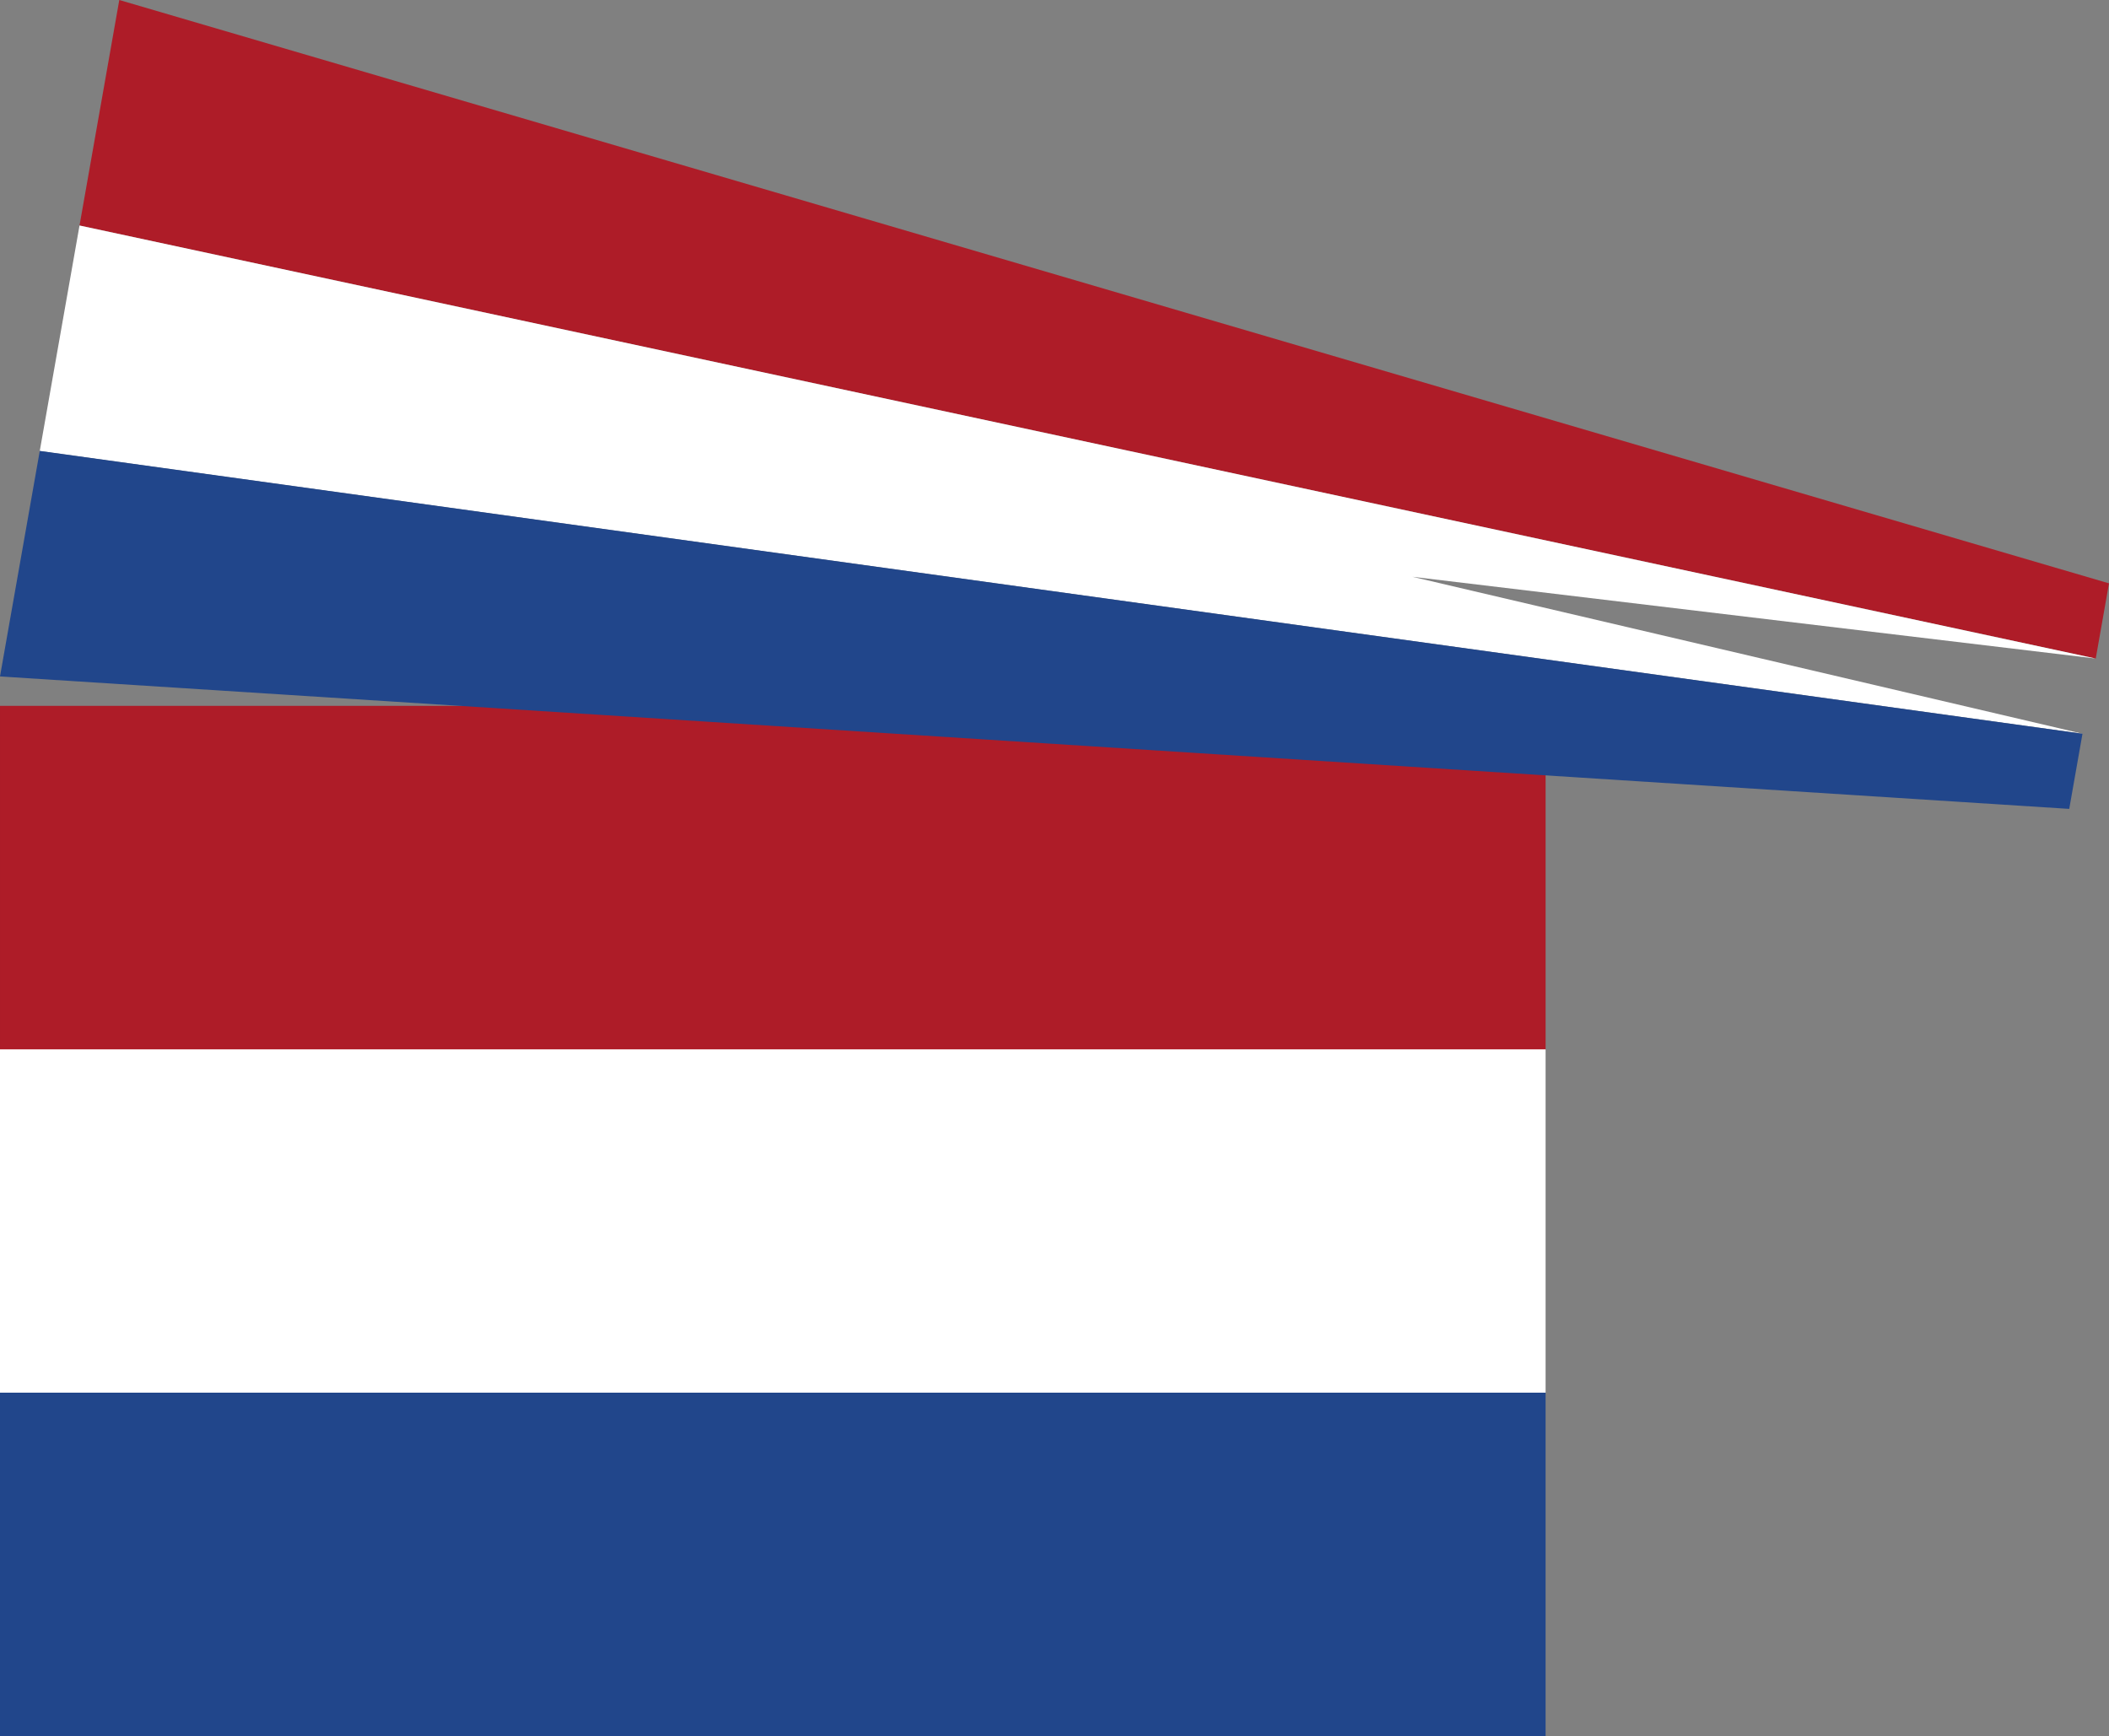 <?xml version="1.0" encoding="UTF-8" standalone="no"?>
<svg
   xmlns:dc="http://purl.org/dc/elements/1.1/"
   xmlns:cc="http://creativecommons.org/ns#"
   xmlns:rdf="http://www.w3.org/1999/02/22-rdf-syntax-ns#"
   xmlns:svg="http://www.w3.org/2000/svg"
   xmlns="http://www.w3.org/2000/svg"
   id="svg844"
   version="1.1"
   viewBox="0 0 324.926 267.507"
   height="1011.051"
   width="1228.068">
  <rect x="0" y="0" width="324.926" height="267.507" fill="#808080" stroke="none"/>
  <defs
     id="defs838">
    <linearGradient
       id="linearGradient4070-9-0-5-9-9">
      <stop
         style="stop-color:#a3a3a3;stop-opacity:1;"
         offset="0"
         id="stop4072-5-5-3-3-9" />
      <stop
         style="stop-color:#b0b0b0;stop-opacity:1;"
         offset="0.143"
         id="stop4074-5-2-2-3-7" />
      <stop
         id="stop4076-40-4-9-2-0"
         offset="0.321"
         style="stop-color:#d1d1d1;stop-opacity:1;" />
      <stop
         style="stop-color:#bdbdbd;stop-opacity:1;"
         offset="0.5"
         id="stop4078-3-2-7-8-8" />
      <stop
         id="stop4080-4-3-3-3-4"
         offset="0.75"
         style="stop-color:#e5e5e5;stop-opacity:1;" />
      <stop
         style="stop-color:#cccccc;stop-opacity:1;"
         offset="0.875"
         id="stop4082-1-8-7-4-5" />
      <stop
         id="stop4084-2-5-4-0-6"
         offset="1"
         style="stop-color:#cccccc;stop-opacity:1;" />
    </linearGradient>
    <linearGradient
       id="linearGradient4053-4-0-3">
      <stop
         style="stop-color:#cc992d;stop-opacity:1;"
         offset="0"
         id="stop4055-9-1-6" />
      <stop
         style="stop-color:#e1a832;stop-opacity:1;"
         offset="0.143"
         id="stop4057-8-2-2" />
      <stop
         id="stop4059-2-1-0"
         offset="0.321"
         style="stop-color:#e5cf5c;stop-opacity:1;" />
      <stop
         style="stop-color:#e5c547;stop-opacity:1;"
         offset="0.5"
         id="stop4061-4-0-0" />
      <stop
         id="stop4063-5-7-6"
         offset="0.75"
         style="stop-color:#ffffa3;stop-opacity:1;" />
      <stop
         style="stop-color:#ffd94d;stop-opacity:1;"
         offset="0.875"
         id="stop4065-2-6-5" />
      <stop
         id="stop4067-9-6-1"
         offset="1"
         style="stop-color:#ffdb4e;stop-opacity:1;" />
    </linearGradient>
  </defs>
  <rect
     y="108.757"
     x="0.001"
     height="52.928"
     width="238.124"
     id="rect1"
     style="fill:#ae1c28;fill-opacity:1;fill-rule:evenodd;stroke:none;stroke-width:0.729" />
  <rect
     y="161.677"
     x="0"
     height="52.928"
     width="238.124"
     id="rect2"
     style="fill:#ffffff;fill-opacity:1;fill-rule:evenodd;stroke:none;stroke-width:0.729" />
  <rect
     y="214.579"
     x="8.9645386e-05"
     height="52.928"
     width="238.124"
     id="rect3"
     style="fill:#21468b;fill-opacity:1;fill-rule:evenodd;stroke:none;stroke-width:0.729" />
  <path
     style="fill:#ae1c28;fill-opacity:1;fill-rule:evenodd;stroke:none;stroke-width:0.688"
     d="M 18.378,0 324.926,89.883 322.883,101.467 12.251,34.75 Z"
     id="rect4" />
  <path
     style="fill:#ffffff;fill-opacity:1;fill-rule:evenodd;stroke:none;stroke-width:0.688"
     d="M 12.251,34.744 322.883,101.467 217.615,88.872 320.841,113.052 6.124,69.494 Z"
     id="rect5" />
  <path
     style="fill:#21468b;fill-opacity:1;fill-rule:evenodd;stroke:none;stroke-width:0.688"
     d="M 6.127,69.476 320.841,113.052 318.799,124.632 0,104.225 Z"
     id="rect6" />
</svg>
